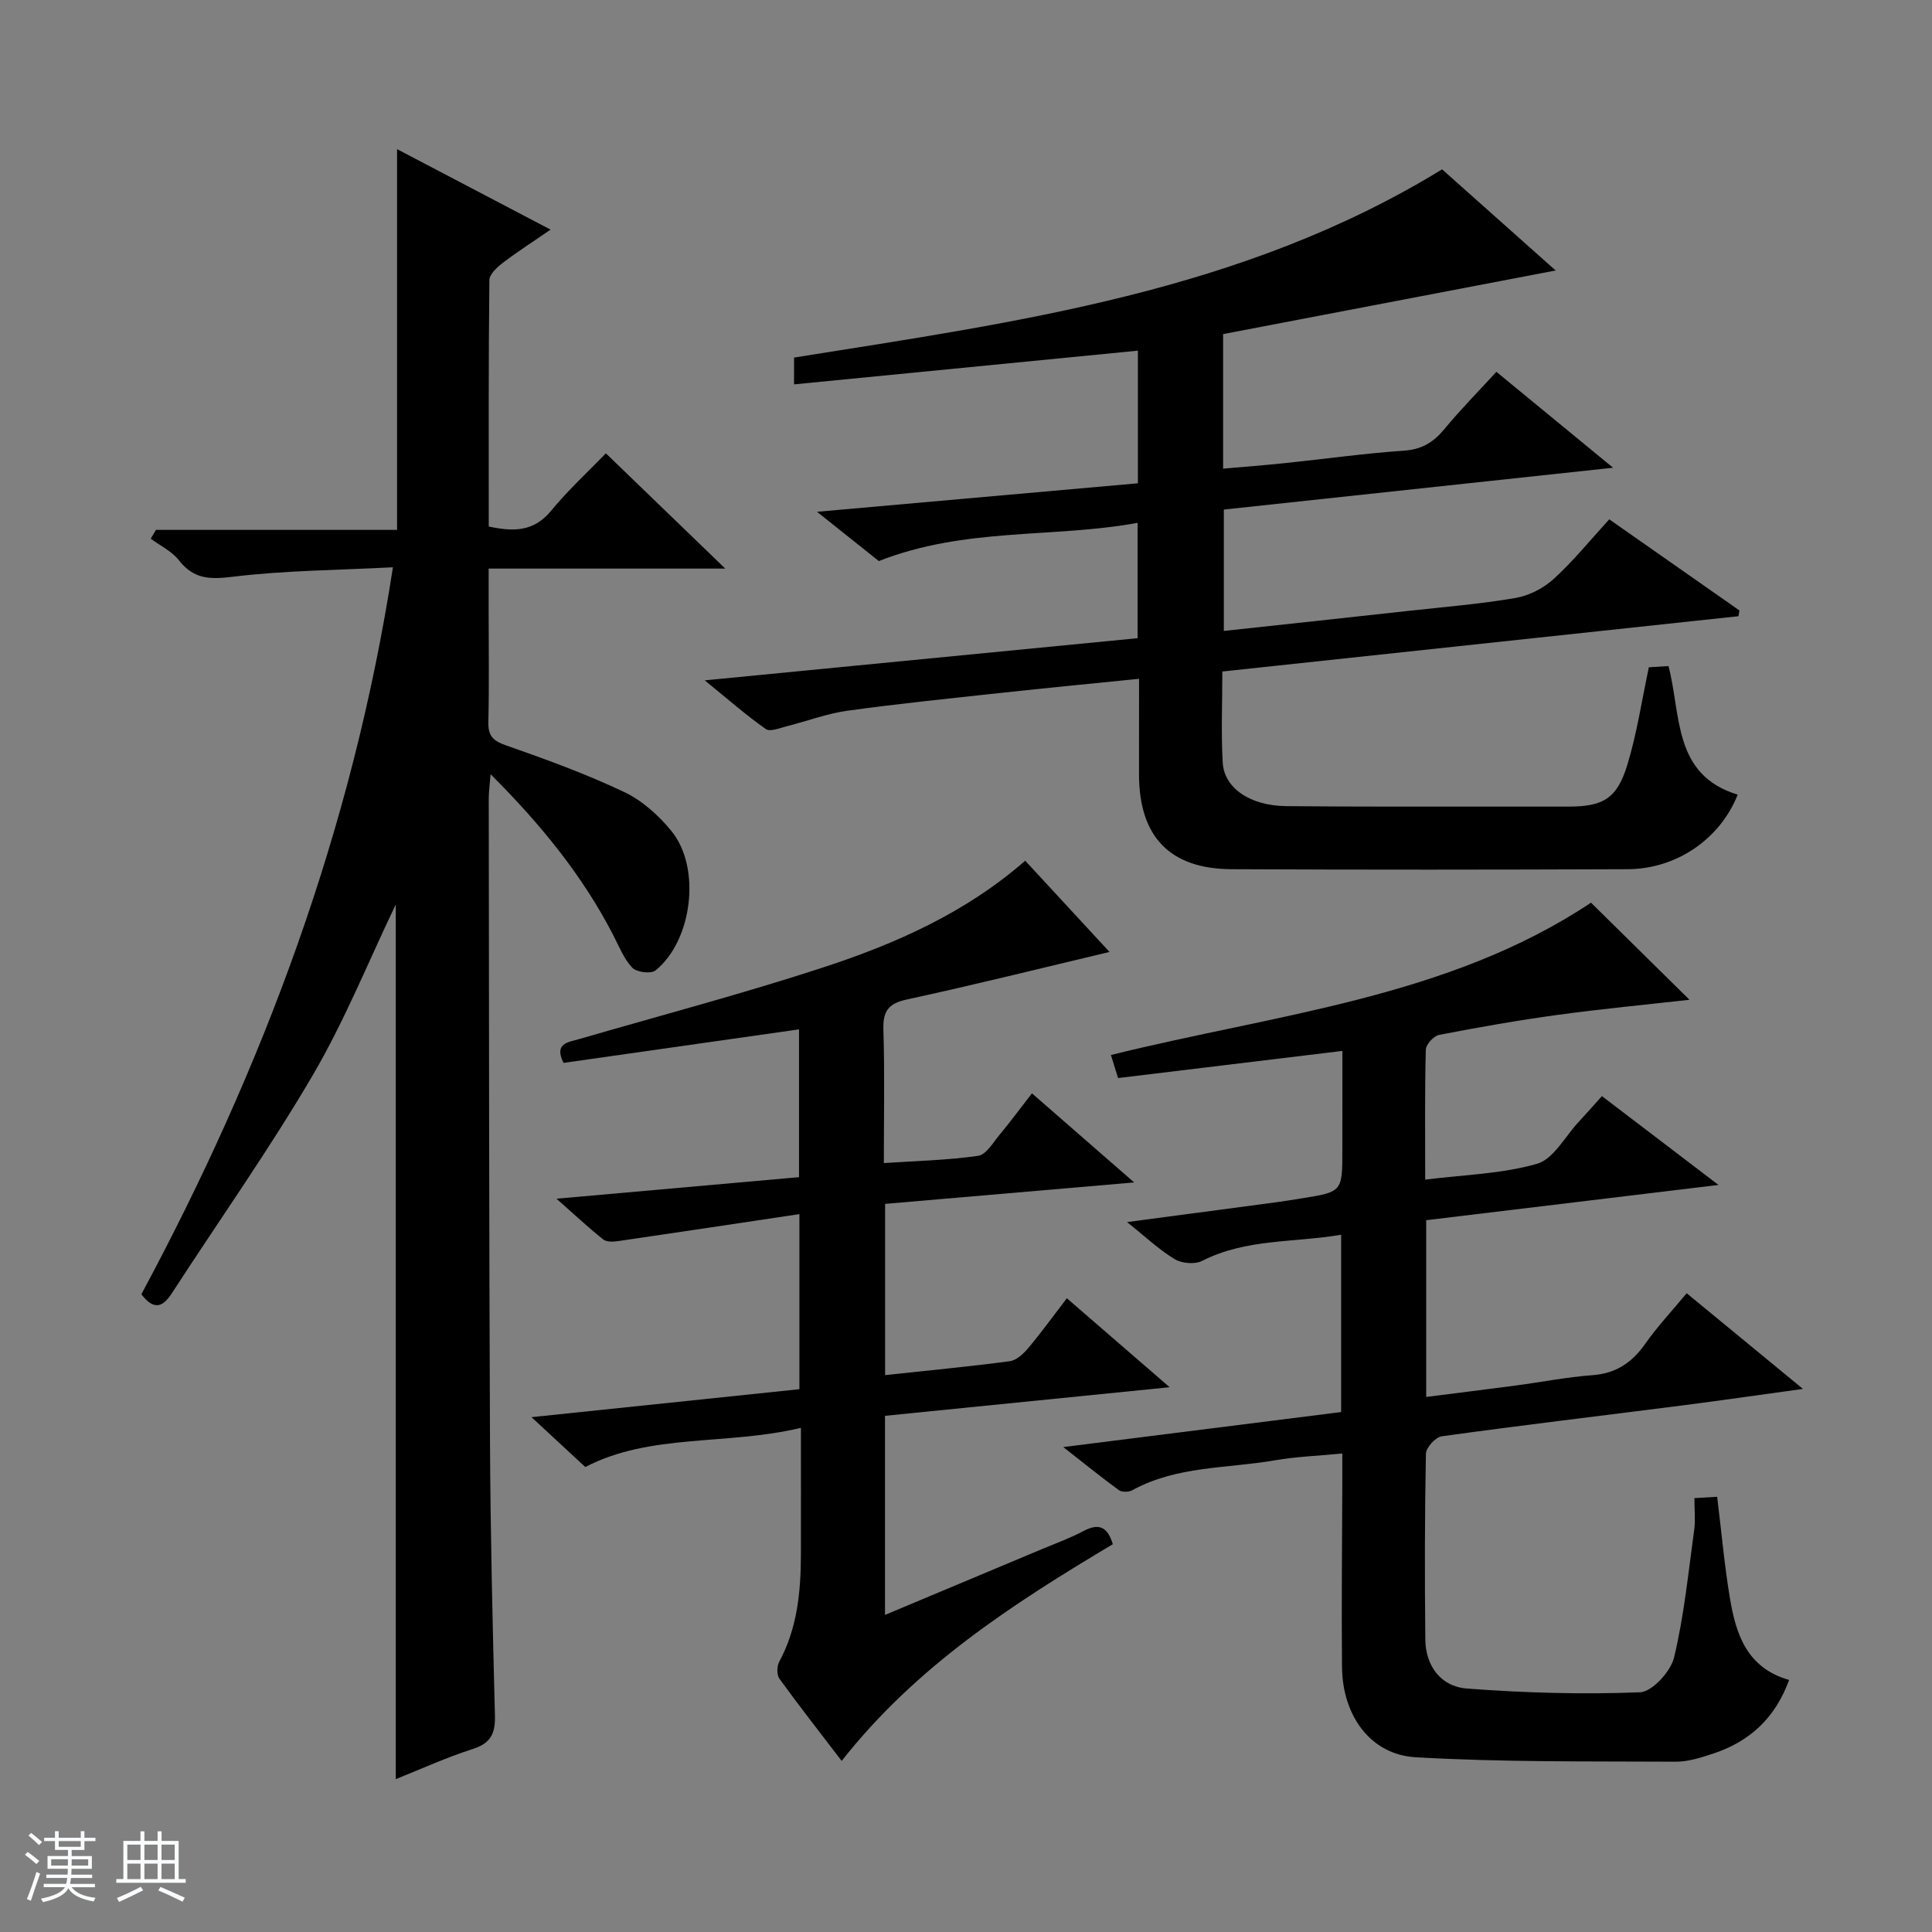 <svg enable-background="new 0 0 400 400" viewBox="0 0 400 400" xmlns="http://www.w3.org/2000/svg"><rect x="0" y="0" width="400" height="400" fill="#808080" stroke="none"/><path d="m5.17 384 .56-.58c.85.61 1.65 1.24 2.4 1.87l-.59.64c-.84-.73-1.63-1.38-2.37-1.93m1.22 9.53-.82-.34c.71-1.76 1.37-3.64 1.98-5.63.24.13.5.25.76.36-.6 1.67-1.24 3.54-1.92 5.61m-.5-13.5.57-.54c.56.44 1.31 1.06 2.26 1.87l-.64.64c-.68-.66-1.41-1.32-2.19-1.97m3.25.46h2.24v-1.36h.77v1.36h4.57v-1.36h.76v1.36h2.28v.69h-2.28v1.84h-2.64v1.26h4.18v2.64h-4.21c0 .45-.02.86-.05 1.21h4.32v.69h-4.38c-.04.34-.1.75-.19 1.22h5.15v.69h-4.82c.87 1.19 2.51 1.92 4.93 2.19-.17.31-.3.57-.37.76-2.77-.49-4.52-1.41-5.26-2.76-.56 1.26-2.3 2.23-5.24 2.9-.12-.24-.26-.48-.43-.72 2.73-.55 4.38-1.34 4.96-2.38h-4.38v-.69h4.65c.1-.38.17-.79.21-1.22h-4.32v-.69h4.4c.03-.34.05-.75.05-1.21h-4.2v-2.64h4.23v-1.26h-2.69v-1.84h-2.24zm1.46 4.46v1.29h3.45c.01-.4.02-.57.01-.53v-.32-.45h-3.46zm1.55-2.59h4.57v-1.19h-4.57zm6.11 2.59h-3.42v.77c-.01.19-.01.37-.02.53h3.44z" fill="#fafbfc"/><path d="m32.63 379.16h.82v1.98h3.54v7.89h1.46v.78h-14.37v-.78h1.46v-7.89h3.54v-1.98h.82v1.98h2.73zm-3.49 11.48.5.73c-1.61.82-3.28 1.63-5 2.41-.13-.27-.28-.55-.44-.82 1.75-.72 3.4-1.49 4.94-2.32m-2.78-5.55h2.73v-3.18h-2.73zm0 3.95h2.73v-3.2h-2.73zm3.54-3.95h2.73v-3.18h-2.73zm0 3.95h2.73v-3.2h-2.73zm7.89 4.68c-1.84-.92-3.51-1.7-5.02-2.32l.45-.73c1.89.8 3.57 1.55 5.04 2.23zm-1.62-11.81h-2.73v3.18h2.73zm-2.73 7.13h2.73v-3.2h-2.73v3.19z" fill="#fafbfc"/><g fill="#000001"><path d="m81.94 187.26c-5.59 11.64-10.55 24.01-17.21 35.39-9.06 15.46-19.45 30.13-29.2 45.18-1.97 3.05-3.87 3.29-6.26.13 25.22-46.95 43.75-96.35 52.08-150.51-11.52.6-22.33.65-32.98 1.94-4.76.58-8.19.63-11.31-3.37-1.46-1.88-3.87-3.02-5.85-4.49.36-.61.72-1.21 1.08-1.82h49.92c0-26.62 0-52.51 0-78.83 10.29 5.4 20.68 10.84 31.78 16.66-3.55 2.45-6.8 4.52-9.85 6.85-1.2.92-2.81 2.38-2.82 3.6-.19 16.95-.13 33.91-.13 51.02 5.15 1.1 9.32 1.09 12.89-3.24 3.57-4.34 7.76-8.18 11.36-11.91 8.39 8.09 16.26 15.69 24.72 23.86-16.46 0-32.32 0-48.99 0v8.76c0 7.66.12 15.33-.06 22.99-.07 2.83.9 3.89 3.6 4.83 8.29 2.9 16.58 5.92 24.5 9.67 3.74 1.77 7.19 4.86 9.83 8.12 6.17 7.6 4.31 22.68-3.34 28.84-.93.75-3.92.36-4.8-.58-1.76-1.88-2.77-4.49-3.99-6.85-6.33-12.23-14.87-22.75-25.34-33.21-.18 2.3-.38 3.65-.38 5.01.06 44.48.06 88.96.26 133.45.09 18.81.54 37.61 1.02 56.41.1 3.69-.82 5.74-4.58 6.95-5.52 1.76-10.82 4.2-15.95 6.24 0-60.55 0-120.89 0-181.09z"/><path d="m235.83 140.54c-9.97 1.01-19.35 1.91-28.71 2.93-10.57 1.15-21.15 2.22-31.68 3.68-4.2.58-8.26 2.13-12.4 3.17-1.49.37-3.57 1.26-4.48.62-4.03-2.81-7.73-6.08-12.65-10.08 30.72-2.99 60.08-5.85 89.62-8.73 0-8.01 0-15.57 0-23.88-17.61 3.21-35.62.87-53.58 7.91-3.16-2.52-7.41-5.9-12.8-10.2 22.89-2.03 44.57-3.96 66.44-5.9 0-9.4 0-18.34 0-27.46-23.69 2.32-47.23 4.63-71.19 6.98 0-2.16 0-3.7 0-5.55 46.18-7.38 92.74-13.57 134.17-38.97 7.78 6.93 15.79 14.06 23.51 20.94-22.99 4.4-45.84 8.77-68.85 13.17v27.86c4.31-.38 8.52-.7 12.72-1.14 8.26-.86 16.5-2.02 24.78-2.59 3.69-.26 6.08-1.76 8.32-4.47 3.28-3.97 6.91-7.65 10.76-11.85 7.85 6.45 15.59 12.81 24.16 19.86-27.52 2.96-53.88 5.79-80.59 8.66v25.13c12.77-1.38 25.43-2.74 38.1-4.14 7.43-.82 14.91-1.42 22.27-2.68 2.82-.48 5.83-2.03 7.95-3.97 4.03-3.67 7.49-7.96 11.48-12.32 9.13 6.4 18.04 12.64 26.95 18.87-.07.4-.13.79-.2 1.19-35.52 3.81-71.03 7.61-106.86 11.45 0 6.6-.27 12.75.08 18.86.3 5.3 5.7 8.93 13.12 9.01 14.33.15 28.66.08 42.99.1 5.17.01 10.33.01 15.5 0 7.14-.02 10.01-1.63 12.15-8.61 1.98-6.46 2.97-13.22 4.47-20.24 1.01-.06 2.46-.15 4.06-.25 2.67 10.11.86 22.53 14.33 26.62-3.58 9.07-12.56 15.4-22.78 15.44-27.33.11-54.66.13-81.99 0-12.81-.06-19.15-6.73-19.18-19.58 0-6.45.01-12.89.01-19.84z"/><path d="m277.93 217.58c-15.87 1.92-31.01 3.75-46.44 5.62-.51-1.61-.98-3.12-1.49-4.77 34.2-8.49 69.81-11.83 99.4-31.54 6.95 6.85 13.65 13.46 20.39 20.1-8.95 1.01-18.14 1.88-27.28 3.13-8.22 1.12-16.4 2.57-24.55 4.14-1.12.22-2.73 1.97-2.76 3.06-.23 8.64-.13 17.29-.13 26.91 8-1.01 15.86-1.18 23.16-3.28 3.43-.99 5.81-5.68 8.65-8.71 1.47-1.58 2.89-3.2 4.78-5.3 7.68 5.85 15.26 11.63 24.14 18.39-21.13 2.55-40.75 4.91-60.52 7.3v36.59c6.32-.8 12.46-1.56 18.6-2.37 5.26-.7 10.5-1.74 15.78-2.13 4.89-.36 8.21-2.58 10.96-6.49 2.56-3.64 5.64-6.92 8.59-10.48 7.99 6.58 15.69 12.91 24.07 19.81-8.91 1.22-17.13 2.42-25.37 3.47-16.48 2.11-32.97 4.06-49.42 6.34-1.28.18-3.24 2.34-3.27 3.61-.25 12.83-.26 25.66-.12 38.49.06 5.35 3.14 9.7 8.57 10.12 11.92.91 23.93 1.25 35.86.78 2.54-.1 6.37-4.3 7.07-7.22 2.08-8.65 2.95-17.6 4.17-26.44.27-1.95.04-3.98.04-6.54 1.69-.1 3.21-.19 4.71-.28.9 7.28 1.5 14.21 2.65 21.04 1.24 7.41 3.49 14.39 12.25 16.89-2.93 7.98-8.23 12.76-15.69 15.23-2.51.83-5.18 1.7-7.77 1.69-17.96-.1-35.96.12-53.88-.92-9.36-.55-15.13-8.64-15.23-18.65-.13-12.66.03-25.33.06-37.99 0-1.81 0-3.62 0-6.25-4.9.48-9.48.64-13.95 1.41-9.92 1.72-20.33 1.13-29.56 6.21-.72.39-2.12.42-2.73-.02-3.56-2.59-6.99-5.37-11.53-8.93 20.04-2.52 38.69-4.87 57.53-7.25 0-12.27 0-24.19 0-36.71-9.83 1.67-19.72.79-28.78 5.41-1.49.76-4.2.54-5.67-.35-3.22-1.93-6-4.59-9.88-7.68 10.93-1.45 20.85-2.76 30.78-4.09 1.81-.24 3.61-.54 5.41-.83 8.39-1.34 8.39-1.35 8.39-10.09.01-6.47.01-12.94.01-20.43z"/><path d="m230.4 319.71c-20.57 12.27-40.7 25.22-56.14 44.87-4.49-5.88-8.79-11.36-12.87-16.99-.58-.8-.57-2.6-.07-3.52 3.77-6.98 4.48-14.53 4.5-22.24.02-8.45 0-16.91 0-26.21-15.42 3.68-31.17 1.09-44.64 8.11-3.55-3.29-7.12-6.59-11.14-10.32 18.73-1.96 36.97-3.86 55.47-5.79 0-11.88 0-23.44 0-36.25-12.83 1.92-25.19 3.79-37.56 5.59-1.01.15-2.39.2-3.08-.36-3.08-2.46-5.96-5.16-9.66-8.42 17.26-1.53 33.56-2.98 50.22-4.46 0-10.21 0-20.27 0-30.6-16.39 2.33-32.6 4.64-48.76 6.94-2.01-4.07.93-4.26 3.27-4.94 16.88-4.9 33.89-9.39 50.59-14.86 15.01-4.91 29.44-11.32 41.73-22.06 6.02 6.52 11.75 12.72 17.45 18.89-14.11 3.35-28 6.82-41.99 9.85-3.92.85-4.94 2.51-4.82 6.31.28 8.97.09 17.95.09 27.55 6.77-.45 13.2-.59 19.52-1.5 1.67-.24 3.11-2.75 4.46-4.38 2.22-2.67 4.28-5.46 6.68-8.56 6.97 6.07 13.67 11.92 21.17 18.45-17.8 1.53-34.57 2.98-51.57 4.44v35.45c8.77-.94 17.32-1.75 25.82-2.88 1.39-.18 2.84-1.55 3.83-2.73 2.66-3.17 5.1-6.54 7.98-10.3 6.84 5.93 13.44 11.64 21.28 18.42-20.5 2.06-39.64 3.98-58.93 5.92v41.22c11.12-4.66 21.81-9.13 32.49-13.62 2.91-1.22 5.9-2.3 8.67-3.78 3.2-1.67 4.94-.77 6.01 2.76z"/></g></svg>